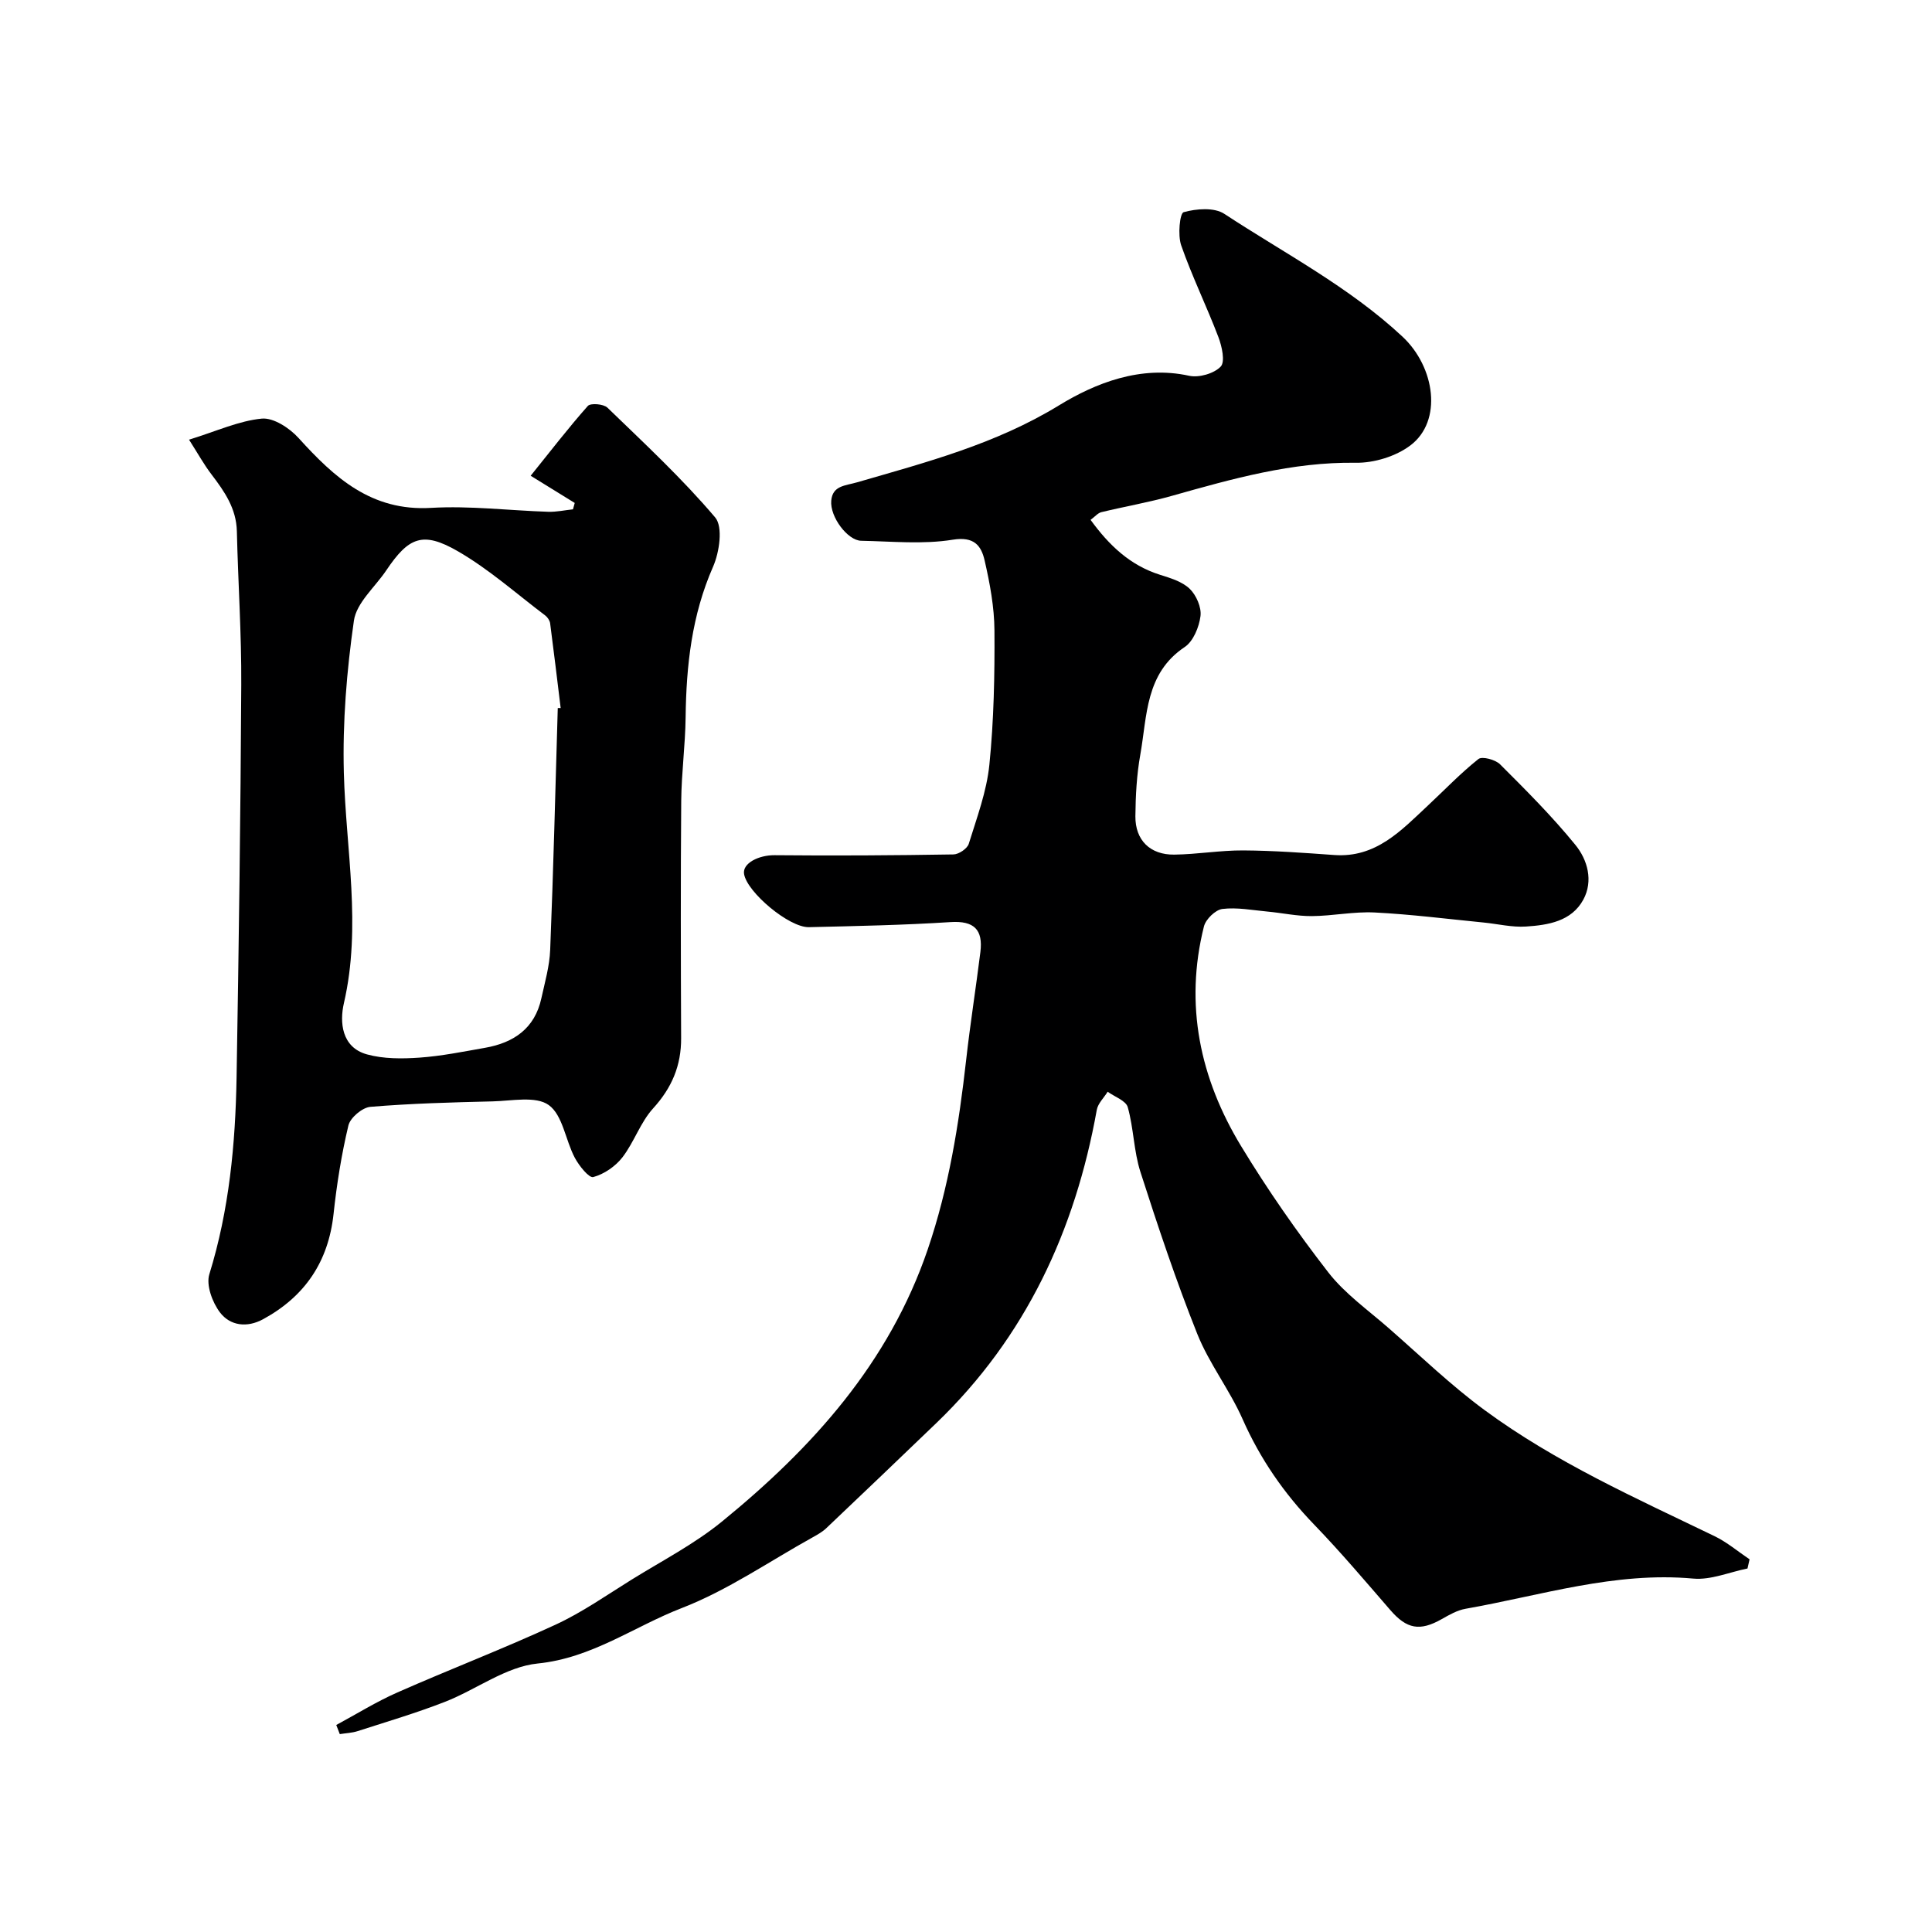 <svg enable-background="new 0 0 400 400" viewBox="0 0 400 400" xmlns="http://www.w3.org/2000/svg"><path d="m69.62 357.14c4.21-2.27 8.3-4.82 12.66-6.74 10.85-4.79 21.94-9.04 32.7-14.01 5.53-2.55 10.6-6.12 15.8-9.35 6.31-3.91 13-7.37 18.71-12.03 18.72-15.27 34.56-32.79 42.59-56.34 4.36-12.79 6.45-25.9 7.95-39.21.84-7.47 2.02-14.9 2.95-22.36.57-4.61-1.29-6.51-6.2-6.19-9.75.63-19.53.82-29.3 1.05-4.1.1-12.81-7.23-13.43-11.01-.37-2.23 3.05-3.92 6.32-3.89 12.35.12 24.69.04 37.04-.16 1.1-.02 2.85-1.2 3.16-2.19 1.67-5.4 3.71-10.83 4.27-16.39.93-9.21 1.11-18.52 1.05-27.79-.03-4.85-.95-9.77-2.04-14.52-.7-3.03-2.16-4.99-6.59-4.27-6.17 1-12.63.34-18.96.22-2.8-.05-6.49-4.93-6.2-8.3.28-3.15 2.88-3.08 5.38-3.81 14.32-4.15 28.63-7.89 41.75-15.91 7.6-4.65 16.93-8.34 26.97-6.14 2.03.44 5.14-.45 6.53-1.9.96-1 .26-4.18-.47-6.1-2.43-6.39-5.46-12.56-7.71-19.01-.73-2.1-.29-6.64.51-6.86 2.62-.73 6.34-1.03 8.43.35 12.47 8.19 25.81 15.09 36.88 25.42 6.75 6.31 8.35 17.46 1.63 22.52-3.01 2.27-7.51 3.65-11.31 3.59-13.19-.19-25.57 3.33-38.03 6.84-4.81 1.36-9.77 2.21-14.64 3.39-.73.18-1.31.92-2.23 1.59 3.81 5.24 8.16 9.42 14.4 11.38 2.16.68 4.59 1.41 6.13 2.9 1.36 1.32 2.46 3.84 2.23 5.64-.29 2.28-1.49 5.22-3.27 6.41-8.18 5.46-7.76 14.25-9.19 22.27-.75 4.19-.98 8.51-1.02 12.77-.04 4.95 3.05 8 8.05 7.94 4.77-.06 9.54-.9 14.3-.87 6.27.04 12.54.5 18.8.95 8.65.63 13.87-5.07 19.41-10.24 3.47-3.24 6.76-6.69 10.46-9.63.77-.61 3.51.12 4.48 1.09 5.39 5.38 10.8 10.79 15.6 16.69 2.52 3.09 3.74 7.45 1.64 11.33-2.45 4.5-7.29 5.27-11.87 5.57-2.89.19-5.84-.54-8.76-.83-7.52-.74-15.03-1.7-22.57-2.08-4.32-.22-8.68.72-13.02.75-3.06.02-6.12-.66-9.19-.94-3.11-.29-6.28-.91-9.32-.54-1.44.18-3.45 2.13-3.82 3.63-4.06 16.21-.82 31.42 7.67 45.43 5.49 9.06 11.58 17.8 18.07 26.17 3.44 4.43 8.25 7.82 12.53 11.57 6.56 5.74 12.87 11.83 19.87 16.98 14.67 10.79 31.27 18.2 47.59 26.08 2.58 1.25 4.84 3.18 7.24 4.79-.14.63-.29 1.27-.43 1.9-3.75.75-7.58 2.42-11.22 2.09-16.24-1.48-31.53 3.5-47.15 6.25-1.72.3-3.37 1.25-4.92 2.13-4.54 2.58-7.25 2.07-10.64-1.84-5.18-5.98-10.3-12.03-15.8-17.73-6.22-6.44-11.15-13.57-14.79-21.79-2.69-6.1-6.95-11.54-9.41-17.71-4.39-10.99-8.14-22.24-11.76-33.51-1.38-4.3-1.39-9.03-2.62-13.4-.38-1.35-2.72-2.15-4.16-3.2-.77 1.25-2.01 2.41-2.25 3.75-4.49 24.99-14.7 47.02-33.19 64.82-7.58 7.29-15.18 14.55-22.81 21.79-.81.77-1.84 1.35-2.83 1.9-9 4.99-17.61 10.97-27.12 14.65-9.87 3.82-18.56 10.34-29.8 11.47-6.61.66-12.74 5.42-19.24 7.95-5.9 2.3-12 4.1-18.04 6.05-1.18.38-2.46.42-3.7.62-.25-.62-.49-1.25-.73-1.89z" fill="#000001"/><path d="m39.14 91.03c5.78-1.79 10.34-3.91 15.06-4.36 2.42-.23 5.74 1.95 7.6 4 7.45 8.22 15.08 15.21 27.45 14.48 8.05-.47 16.18.55 24.27.81 1.7.05 3.41-.33 5.11-.51.12-.44.24-.88.36-1.32-2.66-1.64-5.32-3.29-9.12-5.63 4.03-5 7.77-9.87 11.83-14.45.56-.64 3.25-.42 4.05.34 7.64 7.39 15.47 14.66 22.32 22.74 1.65 1.95.88 7.21-.44 10.21-4.41 10.03-5.55 20.46-5.68 31.19-.07 5.77-.86 11.53-.91 17.3-.13 16.36-.09 32.73-.02 49.09.03 5.7-1.92 10.3-5.8 14.56-2.64 2.9-3.93 6.99-6.36 10.14-1.45 1.87-3.79 3.47-6.03 4.08-.88.24-2.96-2.36-3.83-4.01-1.93-3.64-2.49-8.82-5.39-10.9-2.68-1.93-7.68-.85-11.64-.76-8.44.2-16.88.43-25.29 1.13-1.67.14-4.17 2.25-4.55 3.87-1.43 6-2.41 12.15-3.07 18.3-1.07 9.91-5.93 17.08-14.59 21.8-3.34 1.82-6.82 1.36-8.93-1.41-1.57-2.07-2.9-5.65-2.2-7.9 4.12-13.32 5.4-26.96 5.64-40.74.46-27.09.83-54.19.97-81.29.06-10.6-.66-21.2-.91-31.8-.11-4.71-2.56-8.23-5.24-11.75-1.54-2.01-2.77-4.24-4.66-7.21zm76.34 55.56h.6c-.72-5.85-1.41-11.7-2.18-17.54-.08-.58-.53-1.25-1.01-1.62-5.99-4.52-11.67-9.6-18.13-13.32-7.24-4.17-10.15-2.91-14.78 3.97-2.33 3.47-6.18 6.71-6.71 10.44-1.49 10.39-2.36 21-2.08 31.49.42 15.9 3.7 31.71.01 47.69-.9 3.9-.51 9.14 4.78 10.6 3.44.95 7.27.92 10.88.67 4.54-.32 9.05-1.24 13.55-2.03 5.94-1.04 10.31-4 11.67-10.24.73-3.33 1.7-6.68 1.83-10.04.67-16.68 1.08-33.37 1.57-50.07z" fill="#000001"/></svg>